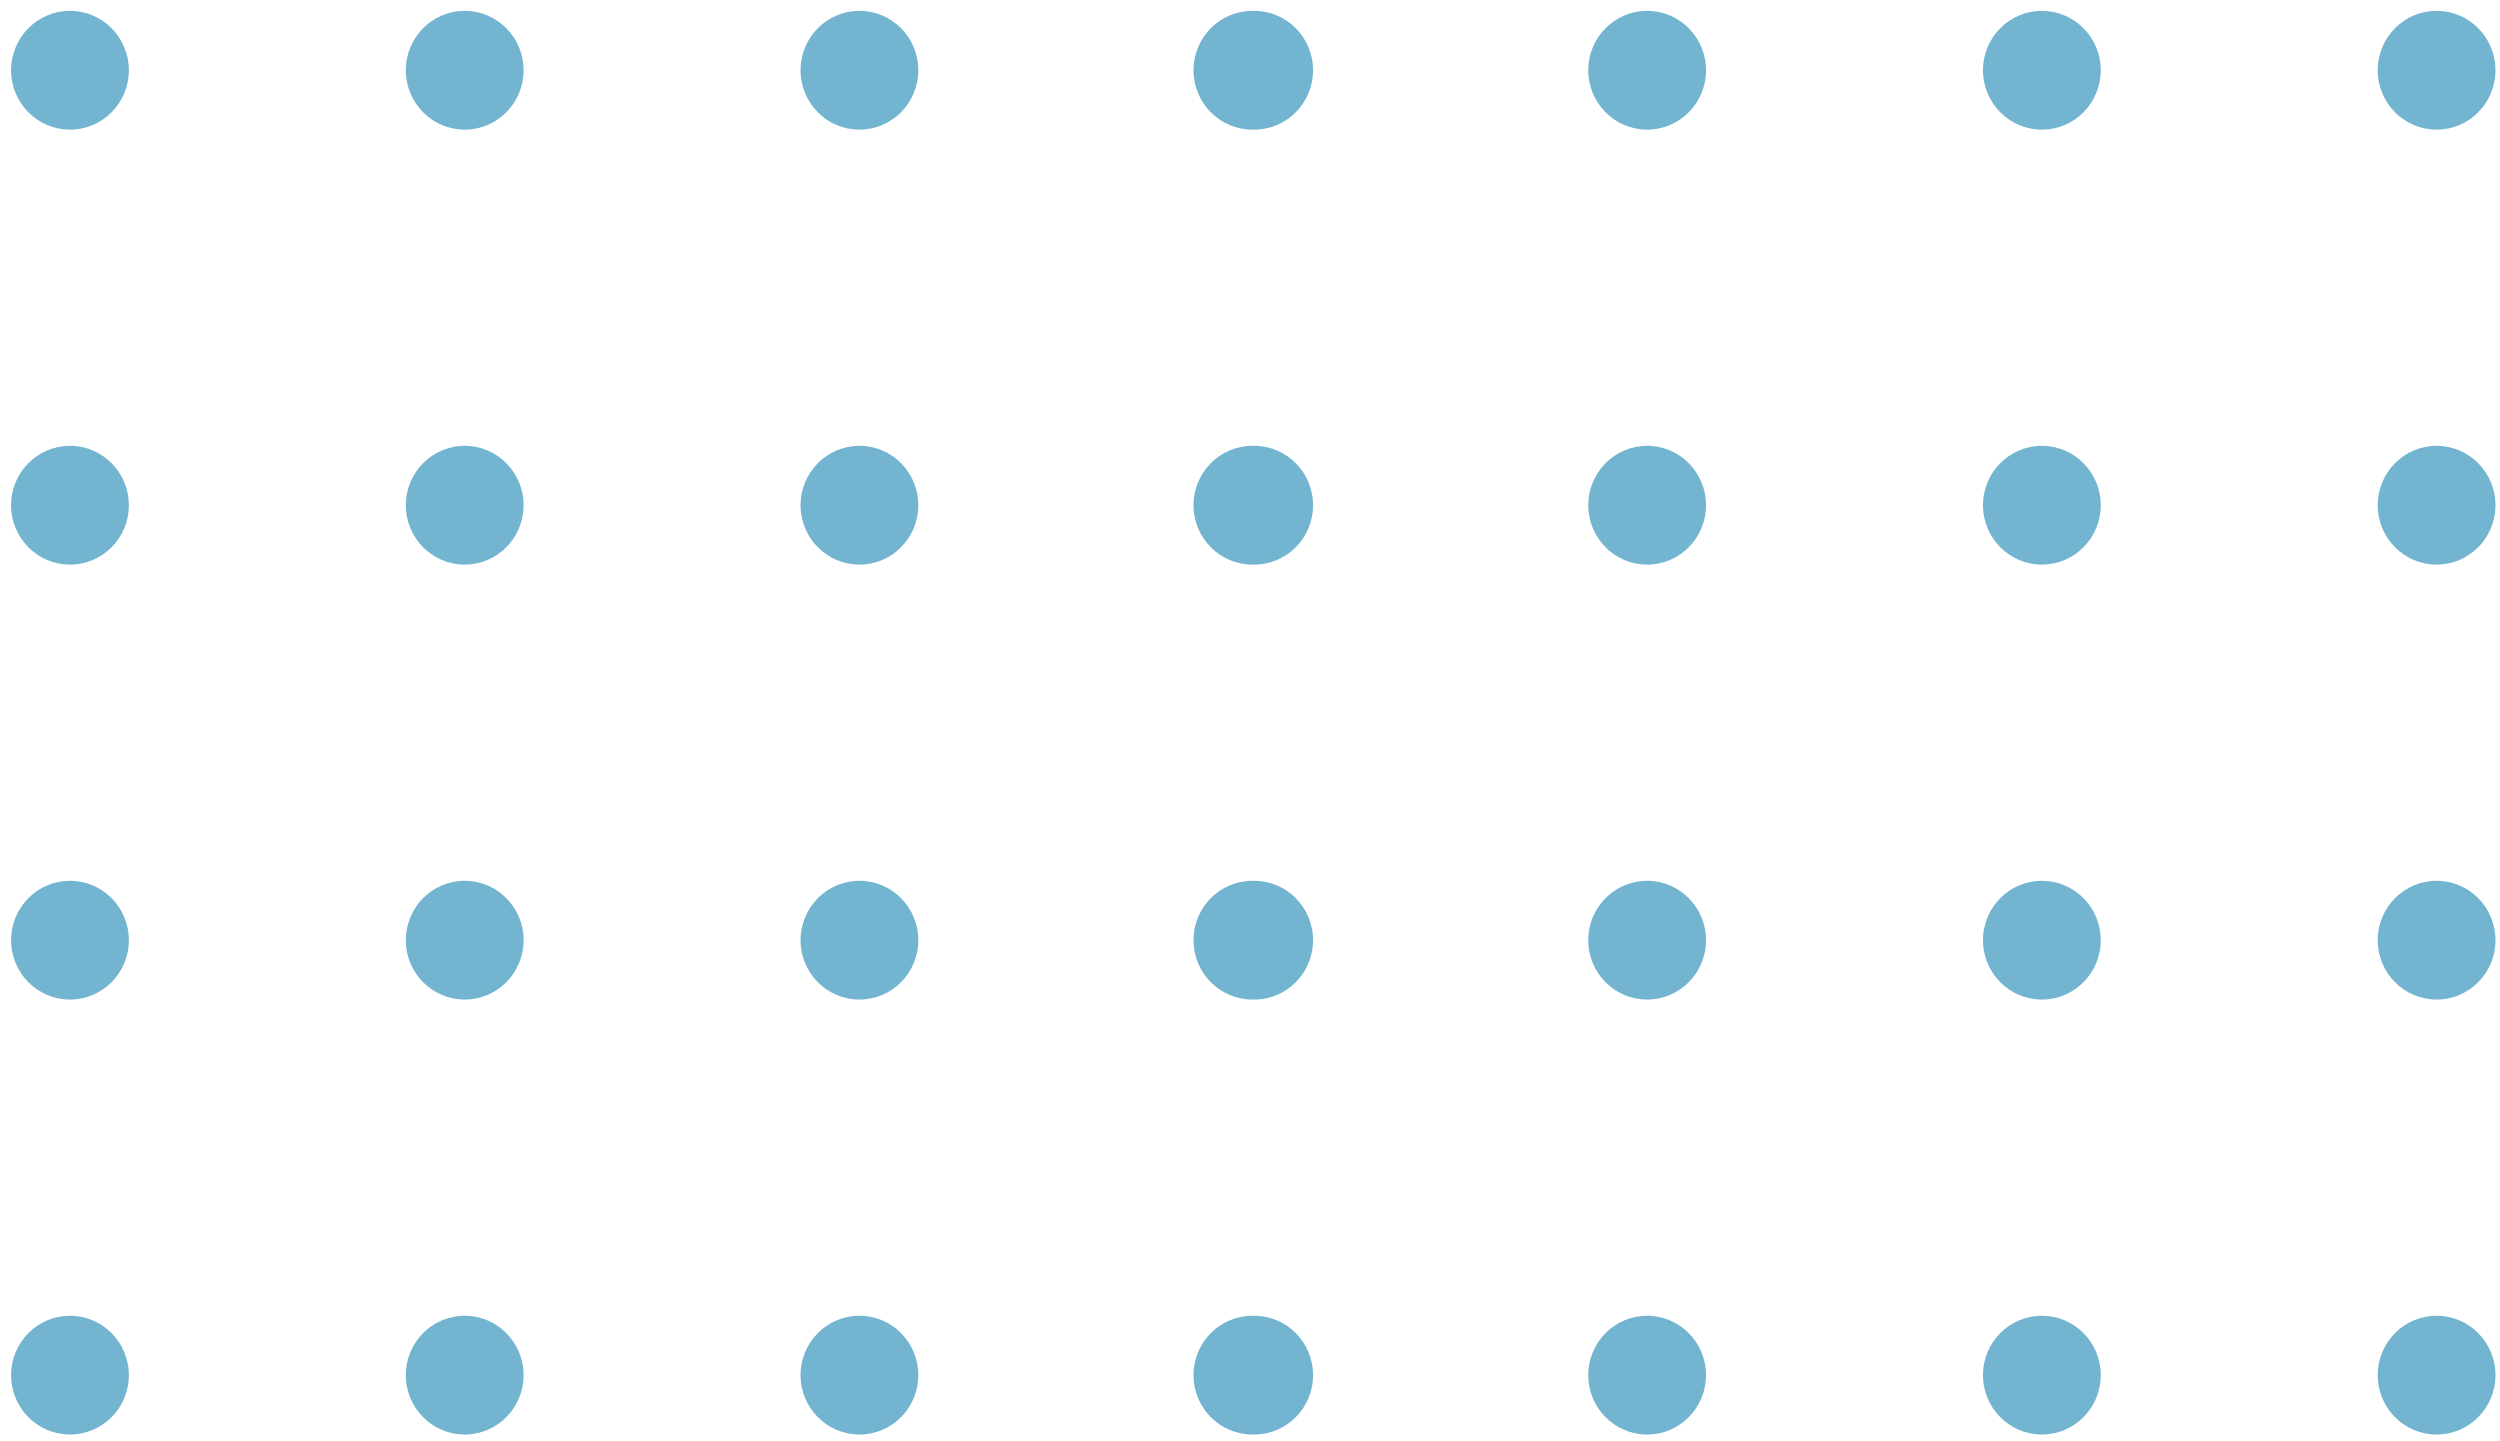<svg 
 xmlns="http://www.w3.org/2000/svg"
 xmlns:xlink="http://www.w3.org/1999/xlink"
 width="222px" height="128px">
<path fill-rule="evenodd"  fill="rgb(115, 181, 209)"
 d="M216.370,88.762 C213.482,88.762 211.141,86.401 211.141,83.488 C211.141,80.576 213.482,78.214 216.370,78.214 C219.258,78.214 221.599,80.576 221.599,83.488 C221.599,86.401 219.258,88.762 216.370,88.762 ZM216.370,50.138 C213.482,50.138 211.141,47.777 211.141,44.863 C211.141,41.951 213.482,39.589 216.370,39.589 C219.258,39.589 221.599,41.951 221.599,44.863 C221.599,47.777 219.258,50.138 216.370,50.138 ZM216.370,11.513 C213.482,11.513 211.141,9.151 211.141,6.238 C211.141,3.326 213.482,0.964 216.370,0.964 C219.258,0.964 221.599,3.326 221.599,6.238 C221.599,9.151 219.258,11.513 216.370,11.513 ZM181.318,127.387 C178.430,127.387 176.088,125.026 176.088,122.113 C176.088,119.199 178.430,116.839 181.318,116.839 C184.206,116.839 186.547,119.199 186.547,122.113 C186.547,125.026 184.206,127.387 181.318,127.387 ZM181.318,88.762 C178.430,88.762 176.088,86.401 176.088,83.488 C176.088,80.576 178.430,78.214 181.318,78.214 C184.206,78.214 186.547,80.576 186.547,83.488 C186.547,86.401 184.206,88.762 181.318,88.762 ZM181.318,50.138 C178.430,50.138 176.088,47.777 176.088,44.863 C176.088,41.951 178.430,39.589 181.318,39.589 C184.206,39.589 186.547,41.951 186.547,44.863 C186.547,47.777 184.206,50.138 181.318,50.138 ZM181.318,11.513 C178.430,11.513 176.088,9.151 176.088,6.238 C176.088,3.326 178.430,0.964 181.318,0.964 C184.206,0.964 186.547,3.326 186.547,6.238 C186.547,9.151 184.206,11.513 181.318,11.513 ZM146.266,127.387 C143.378,127.387 141.036,125.026 141.036,122.113 C141.036,119.199 143.378,116.839 146.266,116.839 C149.154,116.839 151.495,119.199 151.495,122.113 C151.495,125.026 149.154,127.387 146.266,127.387 ZM146.266,88.762 C143.378,88.762 141.036,86.401 141.036,83.488 C141.036,80.576 143.378,78.214 146.266,78.214 C149.154,78.214 151.495,80.576 151.495,83.488 C151.495,86.401 149.154,88.762 146.266,88.762 ZM146.266,50.138 C143.378,50.138 141.036,47.777 141.036,44.863 C141.036,41.951 143.378,39.589 146.266,39.589 C149.154,39.589 151.495,41.951 151.495,44.863 C151.495,47.777 149.154,50.138 146.266,50.138 ZM146.266,11.513 C143.378,11.513 141.036,9.151 141.036,6.238 C141.036,3.326 143.378,0.964 146.266,0.964 C149.154,0.964 151.495,3.326 151.495,6.238 C151.495,9.151 149.154,11.513 146.266,11.513 ZM111.370,127.387 C111.343,127.387 111.318,127.379 111.292,127.379 C111.265,127.379 111.240,127.387 111.213,127.387 C108.325,127.387 105.984,125.026 105.984,122.113 C105.984,119.199 108.325,116.839 111.213,116.839 C111.240,116.839 111.265,116.846 111.292,116.846 C111.318,116.846 111.343,116.839 111.370,116.839 C114.258,116.839 116.599,119.199 116.599,122.113 C116.599,125.026 114.258,127.387 111.370,127.387 ZM111.370,88.762 C111.343,88.762 111.318,88.754 111.292,88.754 C111.265,88.754 111.240,88.762 111.213,88.762 C108.325,88.762 105.984,86.401 105.984,83.488 C105.984,80.576 108.325,78.214 111.213,78.214 C111.240,78.214 111.265,78.221 111.292,78.222 C111.318,78.221 111.343,78.214 111.370,78.214 C114.258,78.214 116.599,80.576 116.599,83.488 C116.599,86.401 114.258,88.762 111.370,88.762 ZM111.370,50.138 C111.343,50.138 111.318,50.130 111.292,50.130 C111.265,50.130 111.240,50.138 111.213,50.138 C108.325,50.138 105.984,47.777 105.984,44.863 C105.984,41.951 108.325,39.589 111.213,39.589 C111.240,39.589 111.265,39.597 111.292,39.597 C111.318,39.597 111.343,39.589 111.370,39.589 C114.258,39.589 116.599,41.951 116.599,44.863 C116.599,47.777 114.258,50.138 111.370,50.138 ZM111.370,11.513 C111.343,11.513 111.318,11.506 111.292,11.505 C111.265,11.506 111.240,11.513 111.213,11.513 C108.325,11.513 105.984,9.151 105.984,6.238 C105.984,3.326 108.325,0.964 111.213,0.964 C111.240,0.964 111.265,0.972 111.292,0.972 C111.318,0.972 111.343,0.964 111.370,0.964 C114.258,0.964 116.599,3.326 116.599,6.238 C116.599,9.151 114.258,11.513 111.370,11.513 ZM76.318,127.387 C73.430,127.387 71.089,125.026 71.089,122.113 C71.089,119.199 73.430,116.839 76.318,116.839 C79.206,116.839 81.547,119.199 81.547,122.113 C81.547,125.026 79.206,127.387 76.318,127.387 ZM76.318,88.762 C73.430,88.762 71.089,86.401 71.089,83.488 C71.089,80.576 73.430,78.214 76.318,78.214 C79.206,78.214 81.547,80.576 81.547,83.488 C81.547,86.401 79.206,88.762 76.318,88.762 ZM76.318,50.138 C73.430,50.138 71.089,47.777 71.089,44.863 C71.089,41.951 73.430,39.589 76.318,39.589 C79.206,39.589 81.547,41.951 81.547,44.863 C81.547,47.777 79.206,50.138 76.318,50.138 ZM76.318,11.513 C73.430,11.513 71.089,9.151 71.089,6.238 C71.089,3.326 73.430,0.964 76.318,0.964 C79.206,0.964 81.547,3.326 81.547,6.238 C81.547,9.151 79.206,11.513 76.318,11.513 ZM41.266,127.387 C38.377,127.387 36.036,125.026 36.036,122.113 C36.036,119.199 38.377,116.839 41.266,116.839 C44.154,116.839 46.495,119.199 46.495,122.113 C46.495,125.026 44.154,127.387 41.266,127.387 ZM41.266,88.762 C38.377,88.762 36.036,86.401 36.036,83.488 C36.036,80.576 38.377,78.214 41.266,78.214 C44.154,78.214 46.495,80.576 46.495,83.488 C46.495,86.401 44.154,88.762 41.266,88.762 ZM41.266,50.138 C38.377,50.138 36.036,47.777 36.036,44.863 C36.036,41.951 38.377,39.589 41.266,39.589 C44.154,39.589 46.495,41.951 46.495,44.863 C46.495,47.777 44.154,50.138 41.266,50.138 ZM41.266,11.513 C38.377,11.513 36.036,9.151 36.036,6.238 C36.036,3.326 38.377,0.964 41.266,0.964 C44.154,0.964 46.495,3.326 46.495,6.238 C46.495,9.151 44.154,11.513 41.266,11.513 ZM6.213,127.387 C3.325,127.387 0.984,125.026 0.984,122.113 C0.984,119.199 3.325,116.839 6.213,116.839 C9.101,116.839 11.443,119.199 11.443,122.113 C11.443,125.026 9.101,127.387 6.213,127.387 ZM6.213,88.762 C3.325,88.762 0.984,86.401 0.984,83.488 C0.984,80.576 3.325,78.214 6.213,78.214 C9.101,78.214 11.443,80.576 11.443,83.488 C11.443,86.401 9.101,88.762 6.213,88.762 ZM6.213,50.138 C3.325,50.138 0.984,47.777 0.984,44.863 C0.984,41.951 3.325,39.589 6.213,39.589 C9.101,39.589 11.443,41.951 11.443,44.863 C11.443,47.777 9.101,50.138 6.213,50.138 ZM6.213,11.513 C3.325,11.513 0.984,9.151 0.984,6.238 C0.984,3.326 3.325,0.964 6.213,0.964 C9.101,0.964 11.443,3.326 11.443,6.238 C11.443,9.151 9.101,11.513 6.213,11.513 ZM216.370,116.839 C219.258,116.839 221.599,119.199 221.599,122.113 C221.599,125.026 219.258,127.387 216.370,127.387 C213.482,127.387 211.141,125.026 211.141,122.113 C211.141,119.199 213.482,116.839 216.370,116.839 Z"/>
</svg>
